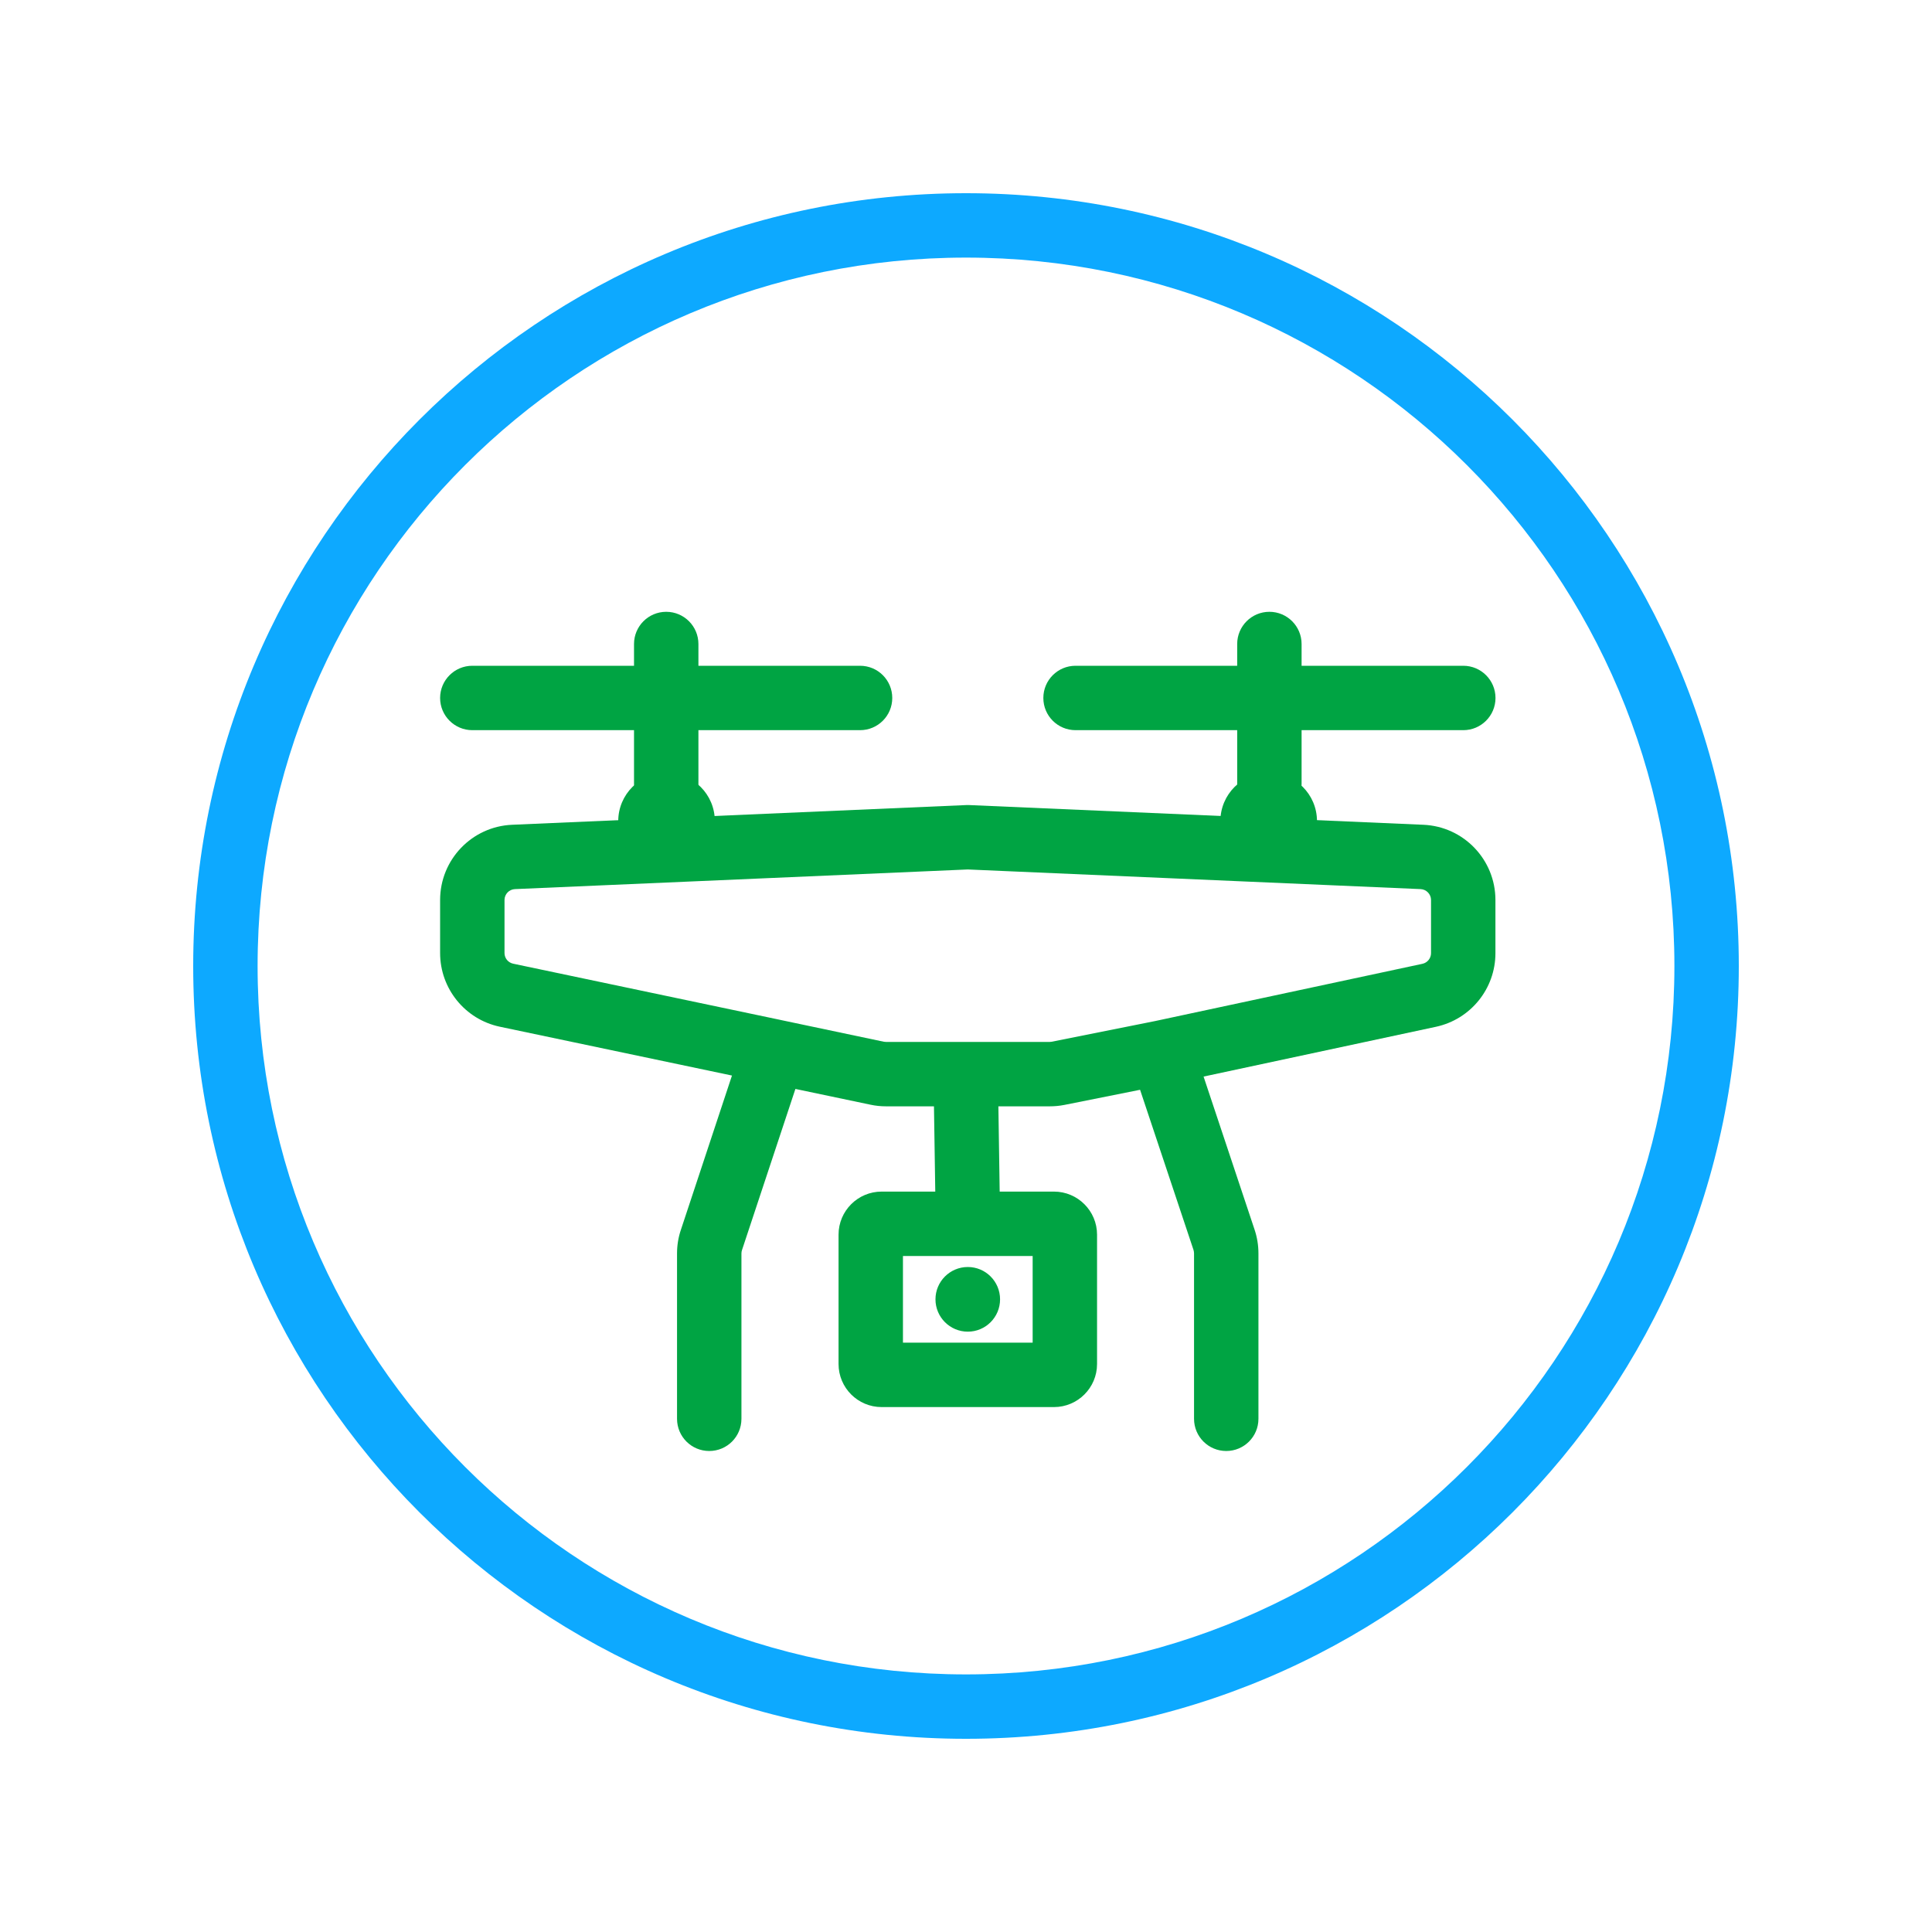 <svg width="30" height="30" viewBox="0 0 30 30" fill="none" xmlns="http://www.w3.org/2000/svg">
<path fill-rule="evenodd" clip-rule="evenodd" d="M15.006 12.501C15.02 12.5 15.035 12.5 15.049 12.501L22.102 12.807C22.728 12.834 23.221 13.349 23.221 13.975V14.801C23.221 15.352 22.836 15.828 22.297 15.944L18.689 16.717L19.481 19.094C19.521 19.213 19.541 19.338 19.541 19.464V22.031C19.541 22.308 19.317 22.531 19.041 22.531C18.765 22.531 18.541 22.308 18.541 22.031V19.464C18.541 19.446 18.538 19.428 18.533 19.41L17.703 16.922L16.528 17.157C16.453 17.172 16.376 17.179 16.299 17.179H13.759C13.678 17.179 13.597 17.171 13.518 17.154L12.351 16.909L11.522 19.41C11.516 19.427 11.513 19.445 11.513 19.463V22.031C11.513 22.308 11.29 22.531 11.013 22.531C10.737 22.531 10.513 22.308 10.513 22.031V19.463C10.513 19.338 10.533 19.214 10.573 19.096L11.366 16.701L7.762 15.943C7.221 15.829 6.834 15.351 6.834 14.799V13.975C6.834 13.349 7.327 12.834 7.952 12.807L15.006 12.501ZM12.126 15.839C12.121 15.838 12.117 15.837 12.113 15.836L7.968 14.964C7.89 14.947 7.834 14.879 7.834 14.799V13.975C7.834 13.885 7.905 13.81 7.996 13.806L15.027 13.501L22.059 13.806C22.149 13.81 22.221 13.885 22.221 13.975V14.801C22.221 14.88 22.165 14.949 22.087 14.966L17.936 15.855L16.332 16.176C16.321 16.178 16.31 16.179 16.299 16.179H13.759C13.747 16.179 13.736 16.178 13.724 16.176L12.126 15.839Z" fill="#00A443"/>
<path d="M15.529 20.176C15.529 20.453 15.305 20.678 15.028 20.678C14.751 20.678 14.526 20.453 14.526 20.176C14.526 19.899 14.751 19.674 15.028 19.674C15.305 19.674 15.529 19.899 15.529 20.176Z" fill="#00A443"/>
<path fill-rule="evenodd" clip-rule="evenodd" d="M14.021 19.503V20.849H16.035V19.503H14.021ZM13.69 18.503C13.32 18.503 13.021 18.803 13.021 19.172V21.18C13.021 21.549 13.32 21.849 13.69 21.849H16.366C16.735 21.849 17.035 21.549 17.035 21.18V19.172C17.035 18.803 16.735 18.503 16.366 18.503H13.69Z" fill="#00A443"/>
<path fill-rule="evenodd" clip-rule="evenodd" d="M15.035 19.338C14.759 19.342 14.532 19.122 14.528 18.846L14.5 17.008C14.496 16.732 14.716 16.504 14.992 16.5C15.268 16.496 15.496 16.716 15.5 16.992L15.528 18.83C15.532 19.107 15.312 19.334 15.035 19.338Z" fill="#00A443"/>
<path fill-rule="evenodd" clip-rule="evenodd" d="M10.345 9.5C10.621 9.5 10.845 9.724 10.845 10V12.176C10.845 12.452 10.621 12.676 10.345 12.676C10.069 12.676 9.845 12.452 9.845 12.176V10C9.845 9.724 10.069 9.5 10.345 9.5Z" fill="#00A443"/>
<path fill-rule="evenodd" clip-rule="evenodd" d="M6.834 10.838C6.834 10.562 7.058 10.338 7.334 10.338H13.355C13.632 10.338 13.855 10.562 13.855 10.838C13.855 11.114 13.632 11.338 13.355 11.338H7.334C7.058 11.338 6.834 11.114 6.834 10.838Z" fill="#00A443"/>
<path d="M11.1 12.75C11.1 13.164 10.764 13.5 10.35 13.5C9.936 13.5 9.6 13.164 9.6 12.75C9.6 12.336 9.936 12 10.35 12C10.764 12 11.1 12.336 11.1 12.75Z" fill="#00A443"/>
<path fill-rule="evenodd" clip-rule="evenodd" d="M19.711 9.5C19.987 9.5 20.211 9.724 20.211 10V12.176C20.211 12.452 19.987 12.676 19.711 12.676C19.435 12.676 19.211 12.452 19.211 12.176V10C19.211 9.724 19.435 9.5 19.711 9.5Z" fill="#00A443"/>
<path fill-rule="evenodd" clip-rule="evenodd" d="M16.201 10.838C16.201 10.562 16.424 10.338 16.701 10.338H22.722C22.998 10.338 23.222 10.562 23.222 10.838C23.222 11.114 22.998 11.338 22.722 11.338H16.701C16.424 11.338 16.201 11.114 16.201 10.838Z" fill="#00A443"/>
<path d="M20.45 12.75C20.45 13.164 20.114 13.5 19.7 13.5C19.286 13.5 18.95 13.164 18.95 12.75C18.95 12.336 19.286 12 19.7 12C20.114 12 20.45 12.336 20.45 12.75Z" fill="#00A443"/>
<path fill-rule="evenodd" clip-rule="evenodd" d="M15 26C21.075 26 26 21.075 26 15C26 8.925 21.075 4 15 4C8.925 4 4 8.925 4 15C4 21.075 8.925 26 15 26ZM15 27C21.627 27 27 21.627 27 15C27 8.373 21.627 3 15 3C8.373 3 3 8.373 3 15C3 21.627 8.373 27 15 27Z" fill="#0DA9FF"/>
</svg>
